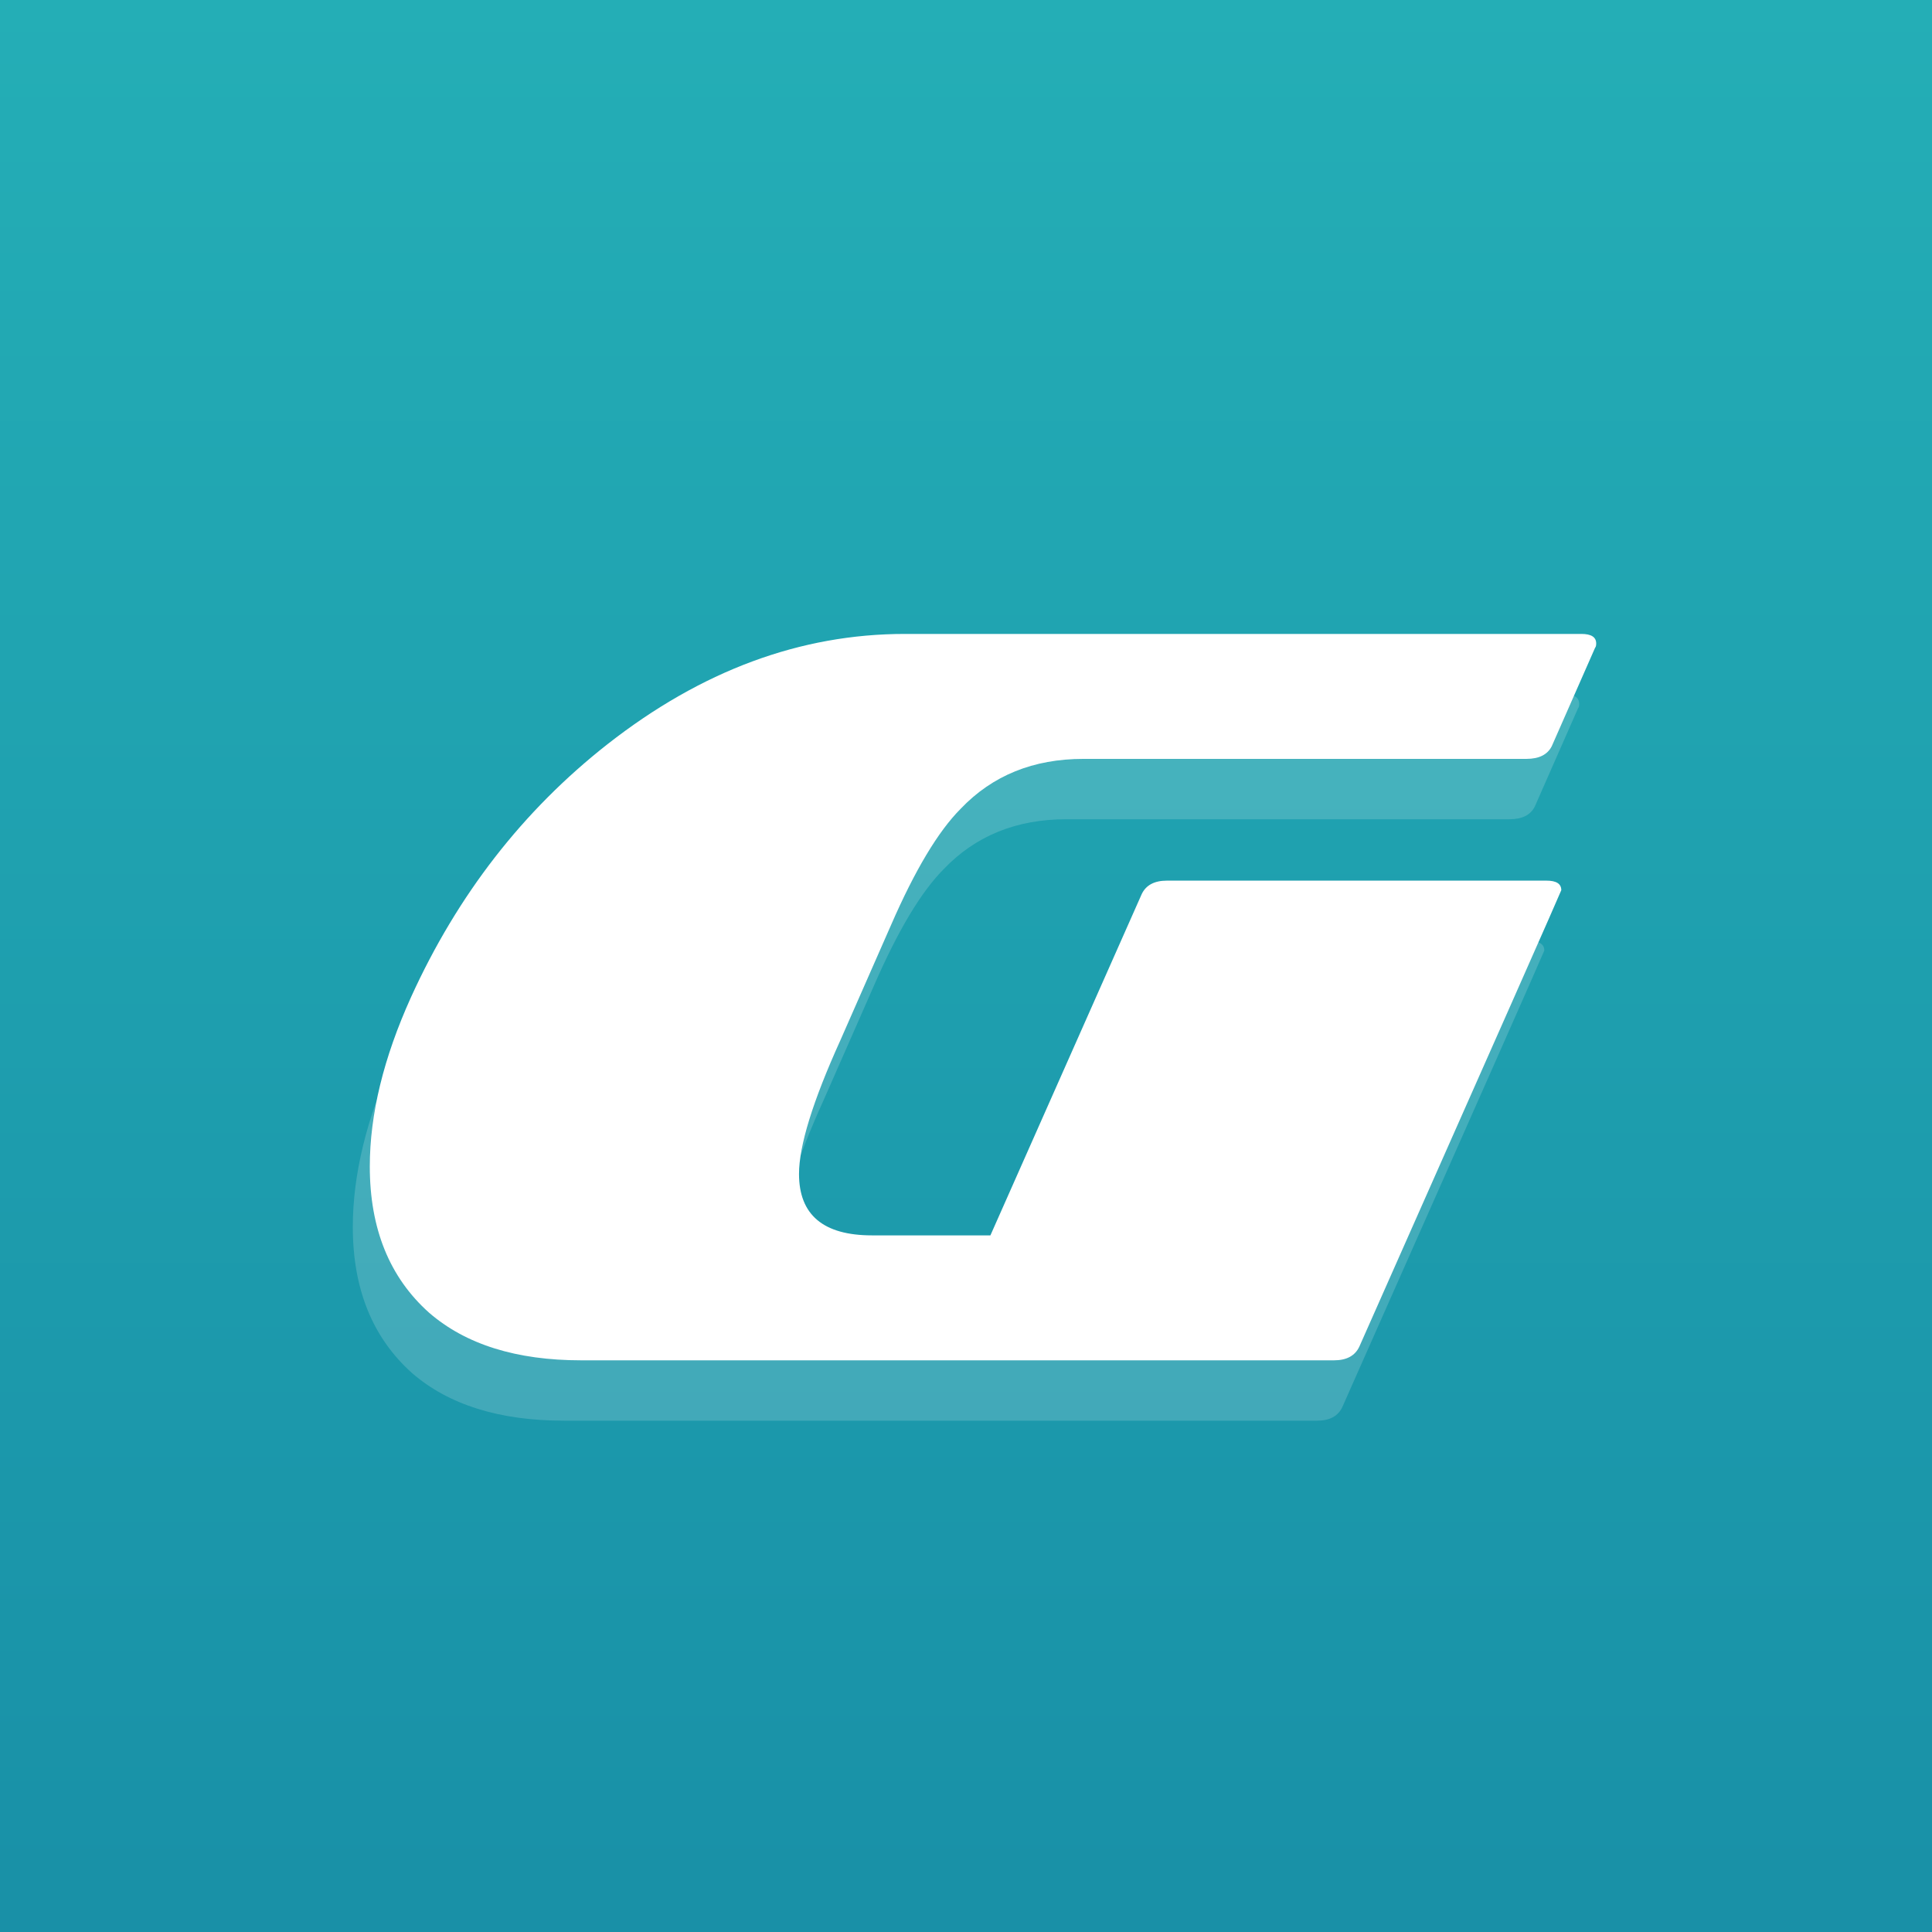 <?xml version="1.0" encoding="UTF-8"?> <svg xmlns="http://www.w3.org/2000/svg" width="49" height="49" viewBox="0 0 49 49" fill="none"> <rect width="49" height="49" fill="url(#paint0_linear_18_3234)"></rect> <g filter="url(#filter0_d_18_3234)"> <path d="M33.402 33.688C33.724 33.688 33.938 33.571 34.046 33.338C37.46 25.64 39.167 21.782 39.167 21.764C39.167 21.602 39.042 21.522 38.791 21.522H29.166C28.844 21.522 28.629 21.638 28.522 21.871L24.688 30.519H21.685C20.451 30.519 19.834 29.999 19.834 28.961C19.834 28.245 20.183 27.117 20.88 25.577L22.167 22.65C22.775 21.253 23.365 20.269 23.937 19.696C24.741 18.854 25.778 18.434 27.047 18.434H38.282C38.604 18.434 38.818 18.326 38.926 18.111L40.025 15.614C40.043 15.596 40.052 15.56 40.052 15.506C40.052 15.345 39.927 15.265 39.676 15.265H22.516C19.87 15.265 17.359 16.196 14.981 18.058C12.836 19.741 11.174 21.88 9.994 24.476C9.297 26.016 8.948 27.448 8.948 28.773C8.948 30.349 9.449 31.584 10.45 32.479C11.379 33.285 12.666 33.688 14.311 33.688H33.402Z" fill="white"></path> </g> <path d="M33.402 36.032C33.724 36.032 33.938 35.916 34.046 35.683C37.46 27.985 39.167 24.126 39.167 24.108C39.167 23.947 39.042 23.867 38.791 23.867H29.166C28.844 23.867 28.629 23.983 28.522 24.216L24.688 32.863H21.685C20.451 32.863 19.834 32.344 19.834 31.306C19.834 30.59 20.183 29.462 20.88 27.922L22.167 24.995C22.775 23.598 23.365 22.613 23.937 22.041C24.741 21.199 25.778 20.778 27.047 20.778H38.282C38.604 20.778 38.818 20.671 38.926 20.456L40.025 17.959C40.043 17.941 40.052 17.905 40.052 17.851C40.052 17.69 39.927 17.609 39.676 17.609H22.516C19.87 17.609 17.359 18.54 14.981 20.402C12.836 22.085 11.174 24.225 9.994 26.821C9.297 28.36 8.948 29.793 8.948 31.118C8.948 32.693 9.449 33.928 10.45 34.824C11.379 35.629 12.666 36.032 14.311 36.032H33.402Z" fill="white" fill-opacity="0.17"></path> <defs> <filter id="filter0_d_18_3234" x="8.039" y="14.738" width="33.783" height="21.102" filterUnits="userSpaceOnUse" color-interpolation-filters="sRGB"> <feFlood flood-opacity="0" result="BackgroundImageFix"></feFlood> <feColorMatrix in="SourceAlpha" type="matrix" values="0 0 0 0 0 0 0 0 0 0 0 0 0 0 0 0 0 0 127 0" result="hardAlpha"></feColorMatrix> <feOffset dx="0.431" dy="0.813"></feOffset> <feGaussianBlur stdDeviation="0.67"></feGaussianBlur> <feColorMatrix type="matrix" values="0 0 0 0 0 0 0 0 0 0 0 0 0 0 0 0 0 0 0.1 0"></feColorMatrix> <feBlend mode="normal" in2="BackgroundImageFix" result="effect1_dropShadow_18_3234"></feBlend> <feBlend mode="normal" in="SourceGraphic" in2="effect1_dropShadow_18_3234" result="shape"></feBlend> </filter> <linearGradient id="paint0_linear_18_3234" x1="24.5" y1="0" x2="24.5" y2="106.733" gradientUnits="userSpaceOnUse"> <stop stop-color="#24AEB6"></stop> <stop offset="1" stop-color="#0B6D95"></stop> </linearGradient> </defs> </svg> 